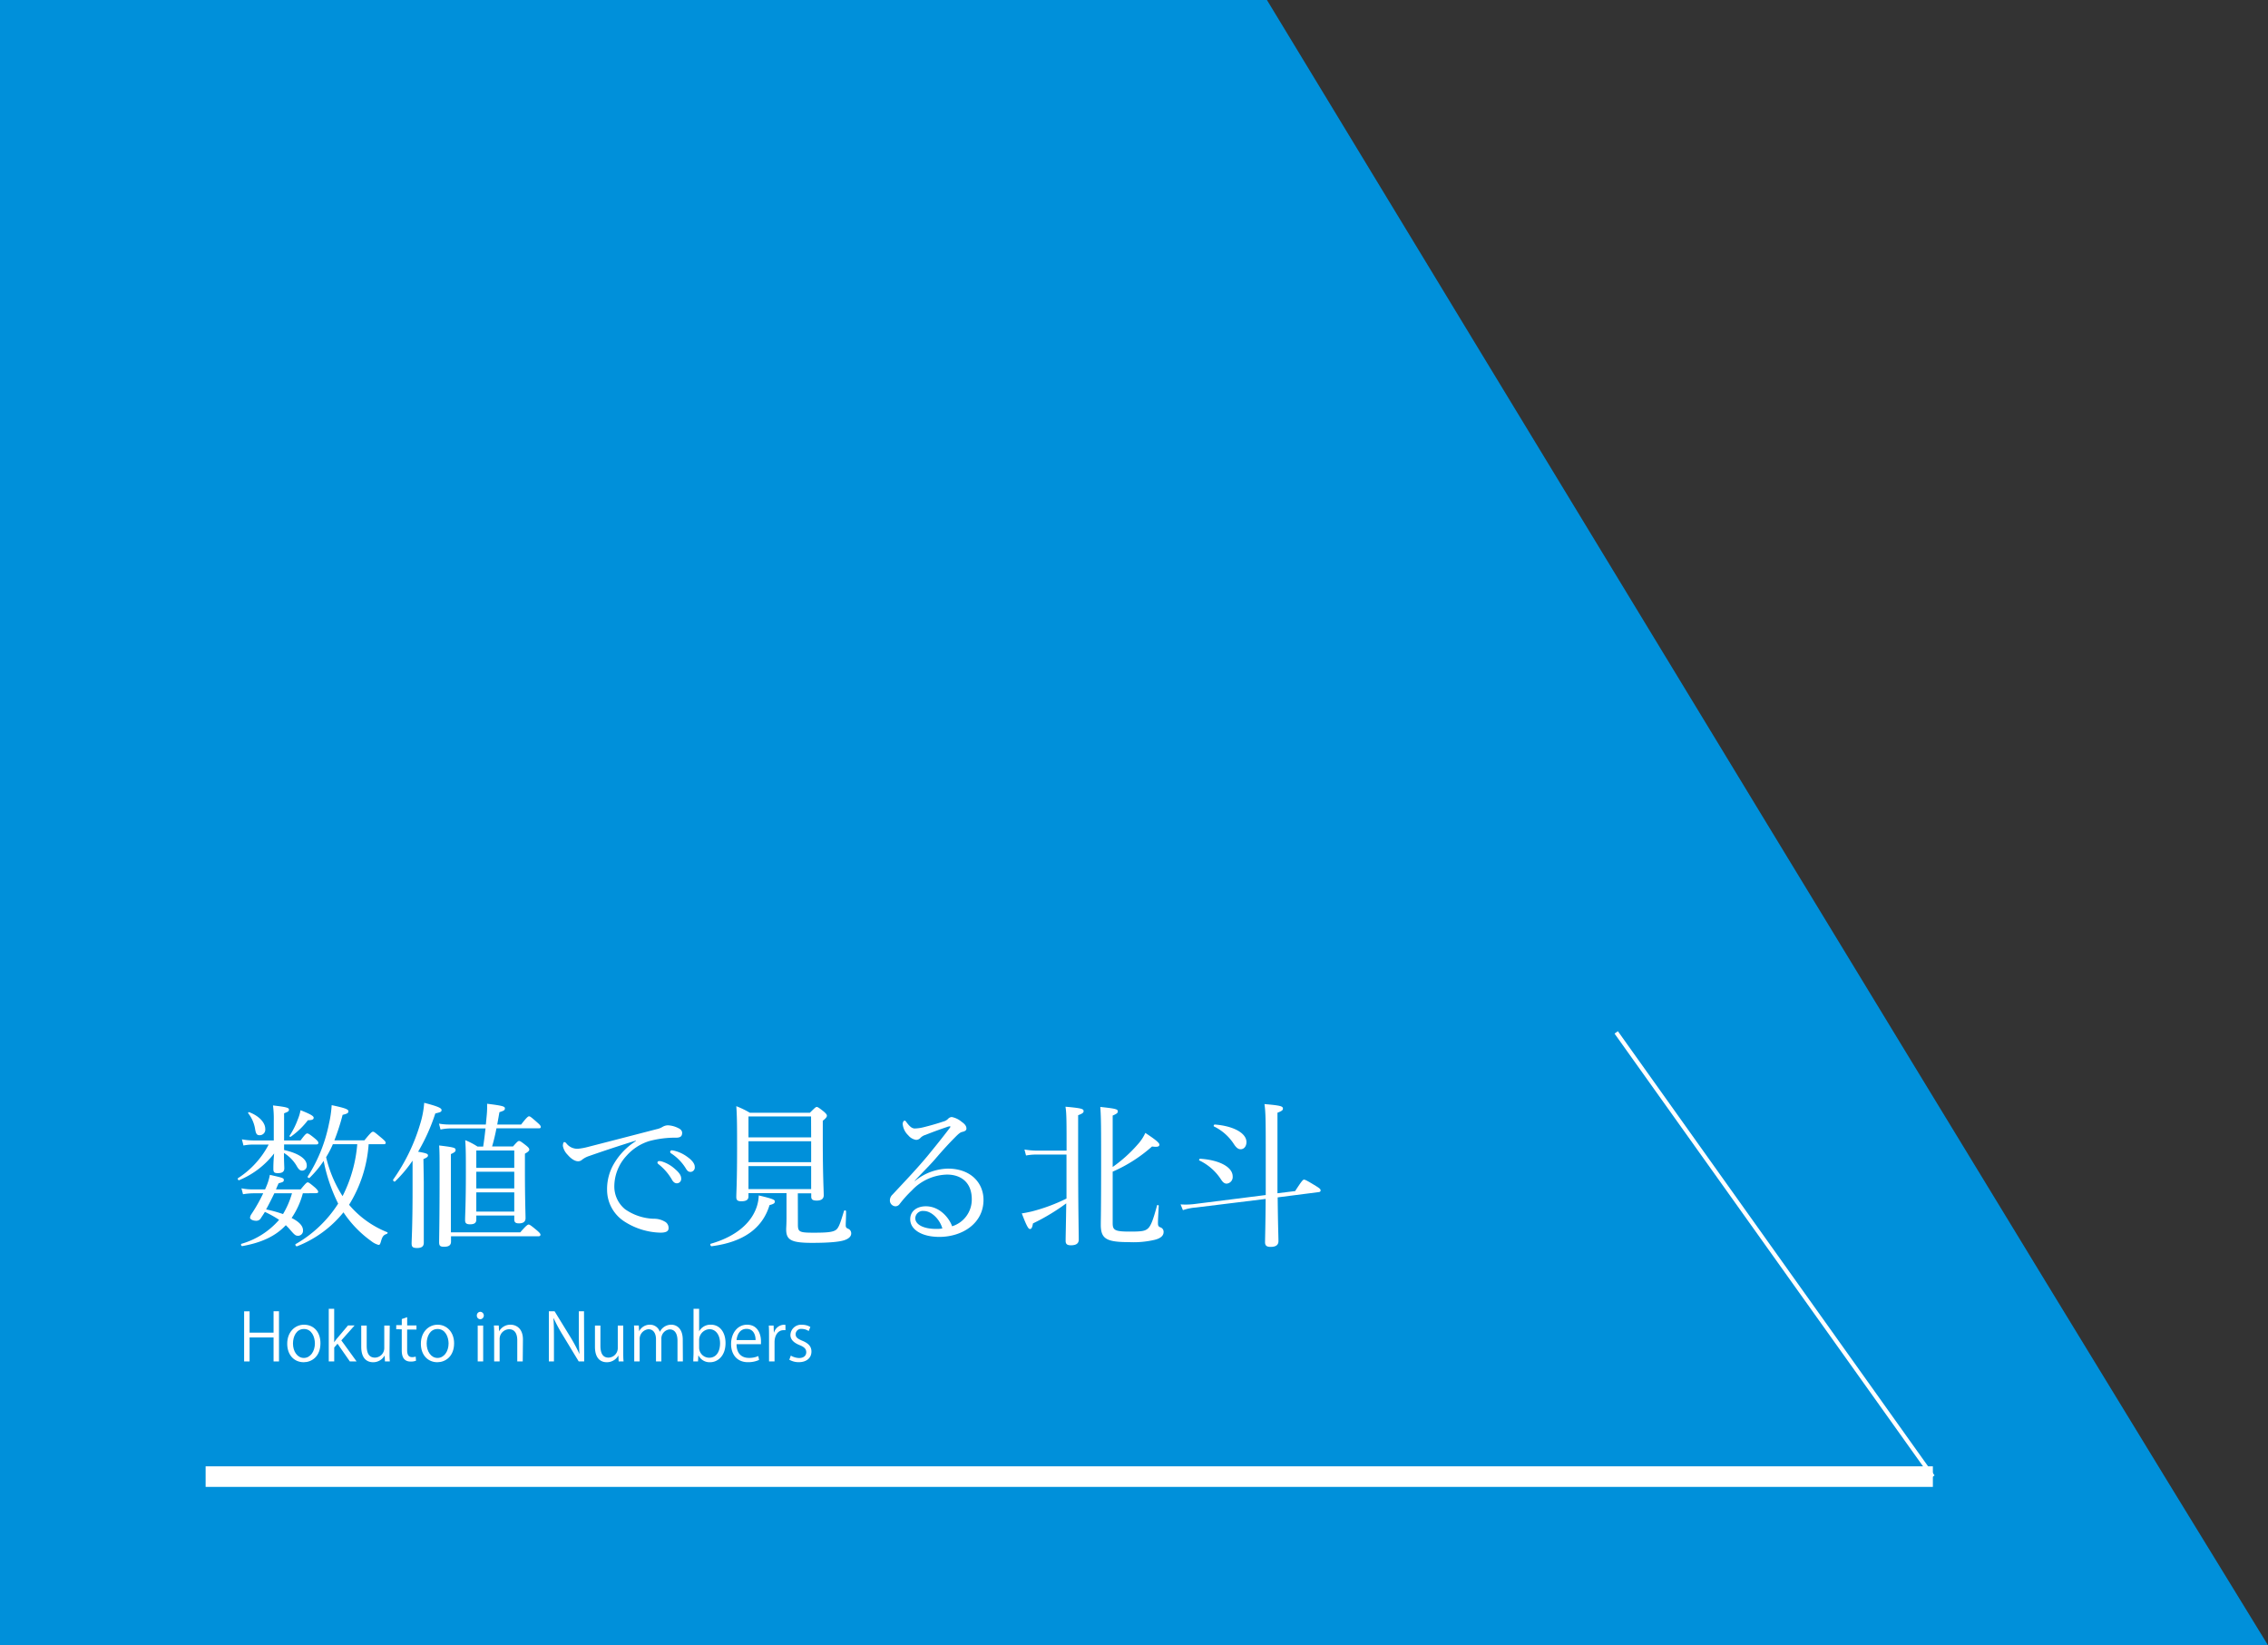 <svg xmlns="http://www.w3.org/2000/svg" width="551.49" height="400" viewBox="0 0 551.49 400"><rect x="0" y="0" width="551.49" height="400" fill="#333333" stroke="none"/><defs><style>.cls-1{fill:#0090da;}.cls-2{fill:#fff;}.cls-3,.cls-4{fill:none;stroke:#fff;stroke-miterlimit:10;}.cls-3{stroke-width:5px;}</style></defs><title>btn-numbers</title><g id="レイヤー_2" data-name="レイヤー 2"><g id="レイヤー_1-2" data-name="レイヤー 1"><path class="cls-1" d="M0,0V400H551.49C496.17,310.06,358.93,83.87,308.07,0Z"/><path class="cls-2" d="M69.08,279.6c3.54.79,5.51,2.16,5.51,3.72a1.16,1.16,0,0,1-1.1,1.29c-.53,0-.87-.26-1.44-1.29a9.11,9.11,0,0,0-3-3c0,2.2.08,3.23.08,3.72,0,.84-.5,1.18-1.56,1.18-.91,0-1.1-.23-1.1-1.06,0-.57,0-1.71.19-3.73a20.68,20.68,0,0,1-8.51,6.5c-.23.08-.46-.38-.27-.49a21.63,21.63,0,0,0,7.45-8.17H61.71a12.81,12.81,0,0,0-2.51.23L58.82,277a15.69,15.69,0,0,0,2.85.27h4.9v-4.71a25,25,0,0,0-.19-3.8c3.31.38,3.88.57,3.88,1s-.19.53-1.18.91v6.61h4c1.14-1.56,1.41-1.71,1.63-1.71s.57.15,1.94,1.29c.61.53.76.76.76,1s-.11.38-.49.38H69.08Zm4.56,10.52a19.47,19.47,0,0,1-2.73,6c1.82.91,2.77,1.93,2.77,3a1.22,1.22,0,0,1-1.14,1.33c-.68,0-.87-.15-2.17-1.67-.26-.31-.57-.61-.87-.91-2.47,2.66-5.89,4.25-10.6,5.09-.27,0-.42-.5-.15-.57a19.13,19.13,0,0,0,9.12-5.82,26.19,26.19,0,0,0-3.46-1.93c-.3.53-.65,1-.95,1.48a1.25,1.25,0,0,1-1.18.68c-.68,0-1.48-.3-1.48-.76a1.77,1.77,0,0,1,.3-.8A38.72,38.72,0,0,0,64,290.12H61.56a16.29,16.29,0,0,0-2.47.23l-.38-1.44a12.73,12.73,0,0,0,2.81.26h2.93a6.71,6.71,0,0,0,.3-.68,13.16,13.16,0,0,0,.87-2.85c3.27.72,3.39.8,3.39,1.25s-.23.5-1.26.8c-.23.49-.45,1-.64,1.48h6c1.22-1.48,1.48-1.71,1.71-1.71s.57.23,1.82,1.29c.53.5.73.8.73,1s-.12.34-.5.34ZM62,274.32a8.27,8.27,0,0,0-1.64-3.65c-.11-.12.08-.31.23-.27,2.36.88,3.91,2.51,3.91,4.07A1.36,1.36,0,0,1,63.16,276C62.43,276,62.21,275.68,62,274.32Zm4.71,15.8c-.65,1.33-1.29,2.62-2,3.92a31.29,31.29,0,0,1,4.11,1.13A21,21,0,0,0,71,290.12Zm3.72-14a19.69,19.69,0,0,0,2-4,10.81,10.81,0,0,0,.65-2.2c2.55,1,3.19,1.44,3.19,1.82s-.23.61-1.4.61a18.94,18.94,0,0,1-4.15,4C70.6,276.52,70.3,276.25,70.41,276.1ZM85,293.05a23.47,23.47,0,0,0,9.16,6.53c.19.08.07.34-.12.42-.79.27-1.06.57-1.44,1.94-.19.61-.27.72-.57.72a4.87,4.87,0,0,1-1.75-.91,26.87,26.87,0,0,1-6.76-7A27.3,27.3,0,0,1,72.24,303c-.23.11-.57-.38-.35-.53a29.75,29.75,0,0,0,10.34-9.84,41,41,0,0,1-3.53-10.38,25.3,25.3,0,0,1-3.42,4.11c-.16.15-.57-.12-.46-.31A37.36,37.36,0,0,0,80,273.18a27.13,27.13,0,0,0,.65-4.49c3.23.69,4.07,1,4.07,1.48s-.35.61-1.41.88a52.72,52.72,0,0,1-2,6.19h7.3c1.56-1.9,1.82-2.09,2.09-2.09s.49.19,2.13,1.56c.76.65.95.87.95,1.14s-.16.34-.53.34H89.64a32.08,32.08,0,0,1-4.75,14.71Zm-4.06-14.86a24.76,24.76,0,0,1-1.64,3.15,30.28,30.28,0,0,0,4,9.47,33.82,33.82,0,0,0,3.57-12.62Z"/><path class="cls-2" d="M103.05,287.42c0,9.12,0,13.42,0,14.71,0,.91-.53,1.29-1.63,1.29s-1.33-.3-1.33-1.14.23-4.22.23-12.84c0-2.21,0-4.71,0-7.26a32.26,32.26,0,0,1-4.25,5.05c-.19.19-.61-.22-.46-.45a45.91,45.91,0,0,0,6.54-13.45,23,23,0,0,0,1-5.21c3.39.88,4.22,1.29,4.22,1.75s-.26.53-1.52.84a46.65,46.65,0,0,1-4.18,9.3c2,.35,2.4.5,2.4.92,0,.26-.19.49-1.11.87Zm3.69-14.24a14,14,0,0,0,2.74.22h8.66l.23-2.43a20.44,20.44,0,0,0,.07-2.62c4,.49,4.33.68,4.33,1.14s-.3.57-1.33.91l-.53,3h5.81c1.37-1.78,1.72-2,1.94-2s.5.19,2,1.52c.65.57.83.8.83,1.06s-.11.34-.49.34H120.72c-.3,1.52-.64,3-1.06,4.41h5.09c1.06-1.22,1.25-1.33,1.48-1.33s.49.15,1.75,1.14c.57.46.72.72.72.95s-.19.53-1.06,1v4.06c0,7,.15,10.53.15,11.63,0,.84-.57,1.25-1.6,1.25-.87,0-1.14-.3-1.14-1v-.91h-9.23v1c0,.8-.49,1.14-1.52,1.14-.87,0-1.21-.26-1.21-1,0-1.41.19-3.73.19-11.67,0-3.87,0-5.77-.16-7.79a17.5,17.5,0,0,1,3,1.56h1.37c.27-1.75.42-3.08.57-4.41h-8.51a11.36,11.36,0,0,0-2.43.27Zm2.89,26.44H126.5c1.48-1.71,1.82-1.9,2.05-1.9s.53.19,2,1.41c.69.6.87.83.87,1.06s-.15.38-.49.38H109.67v1.29c0,.88-.54,1.26-1.68,1.26-.95,0-1.21-.23-1.21-1.11,0-1.33.11-5.66.11-16.52,0-4.15,0-5.48-.11-7,3.72.45,4,.57,4,1.1,0,.34-.12.53-1.14,1v19Zm6.19-19.91v4.22h9.23v-4.22Zm0,5.17v4.06h9.23v-4.06Zm9.23,9.69v-4.68h-9.23v4.68Z"/><path class="cls-2" d="M154.58,277.32c-4.18,1.29-8.47,2.73-11.4,3.76a5.38,5.38,0,0,0-1.63.87,1.4,1.4,0,0,1-1,.38c-.64,0-1.56-.45-2.54-1.59a4.12,4.12,0,0,1-1.14-2.13c0-.53.15-.95.34-.95a.77.77,0,0,1,.49.3,3.36,3.36,0,0,0,2.85,1.33,14.12,14.12,0,0,0,2.28-.41c5.51-1.41,11.21-2.89,16.8-4.34a4.68,4.68,0,0,0,1.48-.57,2.69,2.69,0,0,1,1.29-.38,6.14,6.14,0,0,1,2.47.65c.53.23,1,.61,1,1.18,0,.8-.38,1.14-1.33,1.18a24.41,24.41,0,0,0-6.69.83,12.22,12.22,0,0,0-5.47,3.53,11,11,0,0,0-3,7.38A7.14,7.14,0,0,0,152,294a12.9,12.9,0,0,0,6.95,2.31,5.09,5.09,0,0,1,2.62.65,1.72,1.72,0,0,1,1,1.63c0,.65-.42,1.1-2,1.1a16.91,16.91,0,0,1-8.89-2.81,9.16,9.16,0,0,1-4.06-7.52,12.13,12.13,0,0,1,1.71-6.5,16.27,16.27,0,0,1,5.28-5.43Zm6.31,5.05a8.48,8.48,0,0,1,3.3,1.9c.92.8,1.45,1.48,1.45,2.28a1.06,1.06,0,0,1-1.07,1.14c-.49,0-.91-.34-1.25-1a13.06,13.06,0,0,0-3.19-3.64.63.63,0,0,1-.27-.38.39.39,0,0,1,.42-.38A2.15,2.15,0,0,1,160.89,282.37Zm3.3-2.54a8.79,8.79,0,0,1,3,1.48c.91.64,1.75,1.52,1.75,2.39a1.08,1.08,0,0,1-1,1.22c-.5,0-.8-.19-1.22-.92a11.66,11.66,0,0,0-3.5-3.57.44.44,0,0,1-.26-.38.38.38,0,0,1,.38-.38A4.66,4.66,0,0,1,164.19,279.83Z"/><path class="cls-2" d="M172.82,302.39c5.21-1.48,9-4.21,10.68-7.75a9.73,9.73,0,0,0,1-4c3.38.79,3.91,1.06,3.91,1.44s-.11.61-1.29.91c-1.71,5.66-6.38,9-14.1,10C172.79,303,172.6,302.47,172.82,302.39Zm21.2-4.63c0,1.75.38,1.94,3.84,1.94,3.88,0,5.21-.19,5.82-1.11.45-.64.76-1.59,1.55-4.17.08-.23.5-.16.5.07,0,1.71-.08,2.66-.08,3.38,0,.53.15.69.61.88a1.18,1.18,0,0,1,.72,1.14c0,.76-.68,1.33-1.78,1.67s-3.39.61-7.72.61c-5.17,0-6.31-.73-6.31-3.31,0-.42.08-1.1.08-3v-5.77H182v.79c0,.8-.53,1.18-1.75,1.18-.87,0-1.21-.27-1.21-1,0-1.37.19-3.39.19-11.86,0-5,0-7.64-.19-10.26a22.29,22.29,0,0,1,3.3,1.6h14.59c1.26-1.26,1.45-1.41,1.67-1.41s.5.15,1.79,1.18c.57.53.68.72.68.95s-.15.57-1,1.22v4.94c0,8.32.23,12,.23,13.18,0,.87-.61,1.29-1.68,1.29s-1.36-.3-1.36-1v-.76H194Zm3.2-26.33H182v5.09h15.24ZM182,282.56h15.24v-5.09H182Zm0,6.54h15.24v-5.59H182Z"/><path class="cls-2" d="M222.49,287.12a13.09,13.09,0,0,1,8-3c5.58,0,8.66,3.49,8.66,7.6,0,5.73-5.17,9-10.75,9-4.14,0-7.07-1.71-7.07-4.29,0-2.05,1.71-3.15,3.8-3.15,3.53,0,5.81,3.11,6.38,4.86a6.8,6.8,0,0,0,4.79-6.57c0-4.22-2.77-6-6-6a12.12,12.12,0,0,0-8.59,3.87,28.45,28.45,0,0,0-3,3.35,1.26,1.26,0,0,1-.95.49,1.41,1.41,0,0,1-1.37-1.48,1.91,1.91,0,0,1,.64-1.37c2.93-3.15,6.08-6.42,8.82-9.77,1.63-2,3.19-3.91,5.09-6.42.27-.34.15-.41,0-.41a3.23,3.23,0,0,0-.72.19c-1.71.57-3.65,1.29-5.17,1.9a2.74,2.74,0,0,0-1.29.79,1.42,1.42,0,0,1-1,.42,3.07,3.07,0,0,1-1.9-1.1,4.32,4.32,0,0,1-1.36-2.77c0-.38.22-.8.45-.8s.31.15.5.42c.83,1.1,1.36,1.48,2,1.48a9.29,9.29,0,0,0,2-.27c1.7-.42,3.3-.87,5-1.44a2.35,2.35,0,0,0,1.14-.69,1.25,1.25,0,0,1,.88-.38,5.36,5.36,0,0,1,2.39,1.18c.76.53,1.14,1,1.14,1.64,0,.38-.31.64-1,.79-.38.08-.72.27-1.56,1.11-1.25,1.25-2.81,2.88-5.05,5.5-1.41,1.64-3.46,3.61-5,5.32Zm2.16,7.3a1.85,1.85,0,0,0-2.09,1.74c0,1.56,2,2.62,5.06,2.62a7.56,7.56,0,0,0,1.52-.11C228.57,296.5,226.52,294.42,224.65,294.42Z"/><path class="cls-2" d="M259.35,279.75c0-7.18,0-9.08-.27-10.68,3.92.34,4.41.53,4.41,1.07,0,.34-.19.57-1.33,1V280c0,13.71.15,19.53.15,21.39,0,.91-.61,1.37-1.9,1.37-1,0-1.29-.35-1.29-1.11,0-1.1.08-3.76.15-9.08a50.6,50.6,0,0,1-8.09,4.87c-.19,1.06-.38,1.36-.72,1.36s-.69-.34-2-3.8c.65-.07,1.49-.26,2.36-.45a43.14,43.14,0,0,0,8.51-3.15c0-2.66,0-5.36,0-8V280.7h-7.07a13.87,13.87,0,0,0-2.77.23l-.38-1.45a19.6,19.6,0,0,0,3.15.27Zm11.21,17.59c0,1.71.45,2.09,4.1,2.09,2.93,0,3.76-.11,4.48-.76s1.26-2.09,2.21-5.59c0-.18.41-.11.41.08-.07,1.41-.19,3.23-.19,4.22,0,.64.16.83.54,1a1.13,1.13,0,0,1,.83,1.17c0,.92-.8,1.56-2.24,1.9a22.53,22.53,0,0,1-6.19.54c-5.47,0-6.84-.8-6.84-4.22,0-1.37.08-3.34.08-14.4,0-9.27,0-11.44-.2-14.25,3.92.42,4.26.57,4.26,1.1,0,.34-.23.57-1.25,1v12.5a34,34,0,0,0,6.15-5.55,10.71,10.71,0,0,0,1.79-2.73c2.35,1.55,3.42,2.39,3.42,2.85s-.42.64-1.79.45a36.06,36.06,0,0,1-9.57,6.12Z"/><path class="cls-2" d="M310.68,291.11c.08,7.45.19,9.31.19,10.64,0,.91-.6,1.4-1.9,1.4-1,0-1.36-.34-1.36-1.14s.11-4.18.15-10.52l-17,2.09a12.45,12.45,0,0,0-3.12.64l-.57-1.4a17.52,17.52,0,0,0,3.53-.11l17.18-2.17v-8.7c0-9.12,0-11.25-.31-13.41,4,.34,4.49.53,4.49,1.1,0,.34-.19.57-1.33,1v12.58c0,2.77,0,5.09,0,7l4.3-.53c1.71-2.66,1.94-2.78,2.16-2.78s.57.12,2.85,1.52c1.07.65,1.18.84,1.18,1.11s-.19.38-.53.41Zm-13.86-4.48a12.87,12.87,0,0,0-5.17-4.49c-.19-.07,0-.42.19-.42,4.75.31,7.9,2.06,7.9,4.3a1.6,1.6,0,0,1-1.48,1.75C297.73,287.77,297.31,287.42,296.82,286.63Zm3.26-8.4a12,12,0,0,0-4.9-4.37c-.15-.08,0-.46.19-.46,4.64.35,7.72,2.13,7.72,4.26,0,1.06-.61,1.75-1.41,1.75C301.11,279.41,300.65,279.07,300.08,278.23Z"/><line class="cls-3" x1="50" y1="359" x2="470" y2="359"/><line class="cls-4" x1="470" y1="359" x2="393" y2="251"/><path class="cls-2" d="M67.84,331H66.52v-5.83H60.69V331H59.36V318.82h1.33V324h5.83v-5.2h1.32Z"/><path class="cls-2" d="M77.92,326.57c0,3.25-2.14,4.62-4.08,4.62-2.24,0-4-1.68-4-4.5s1.86-4.62,4.08-4.62C76.34,322.07,77.92,323.89,77.92,326.57Zm-4-3.46c-1.89,0-2.68,1.86-2.68,3.54,0,1.93,1.07,3.5,2.64,3.5s2.69-1.57,2.69-3.54C76.56,325.06,75.81,323.11,73.91,323.11Z"/><path class="cls-2" d="M86.71,331H85.07l-3-4.31-.8.92V331H79.94V318.2h1.32v8.14h0a11.43,11.43,0,0,1,.75-1l2.61-3.09h1.6L83,325.88Z"/><path class="cls-2" d="M94.72,328.68c0,.9,0,1.65.08,2.32H93.6l-.06-1.38h-.05a3.16,3.16,0,0,1-2.78,1.57c-1.32,0-2.87-.75-2.87-3.76v-5.15h1.33v4.91c0,1.7.5,2.88,2,2.88a2.31,2.31,0,0,0,2.27-2.37v-5.42h1.33Z"/><path class="cls-2" d="M97.7,320.69l1.31-.45v2h2.26v1H99v5c0,1.1.34,1.71,1.18,1.71a2.6,2.6,0,0,0,.9-.13l.08,1a3.34,3.34,0,0,1-1.3.21c-2.11,0-2.17-1.93-2.17-2.85v-5H96.35v-1H97.7Z"/><path class="cls-2" d="M110.42,326.57c0,3.25-2.15,4.62-4.08,4.62-2.24,0-4-1.68-4-4.5s1.85-4.62,4.08-4.62S110.42,323.89,110.42,326.57Zm-4-3.46c-1.89,0-2.67,1.86-2.67,3.54,0,1.93,1.07,3.5,2.64,3.5s2.69-1.57,2.69-3.54C109.06,325.06,108.31,323.11,106.4,323.11Z"/><path class="cls-2" d="M116.82,320.74a.86.86,0,0,1-.87-.91.87.87,0,0,1,.88-.9.91.91,0,0,1,0,1.81Zm.67,10.26h-1.33v-8.72h1.33Z"/><path class="cls-2" d="M127.11,331h-1.33v-5.15c0-1.43-.51-2.68-2-2.68a2.37,2.37,0,0,0-2.29,2.48V331h-1.33v-6.48c0-.9,0-1.56-.07-2.26h1.19l.08,1.42h0a3.12,3.12,0,0,1,2.8-1.61c1.09,0,3,.65,3,3.62Z"/><path class="cls-2" d="M142.05,331h-1.33l-3.89-6.42a38.54,38.54,0,0,1-2.19-4.06h-.06c.11,1.55.12,3,.12,5.09V331h-1.24V318.8h1.39l3.94,6.42a38.64,38.64,0,0,1,2.12,4l0,0c-.13-1.7-.16-3.15-.16-5.07V318.8h1.26Z"/><path class="cls-2" d="M151.55,328.68c0,.9,0,1.65.08,2.32h-1.2l-.06-1.38h-.05a3.16,3.16,0,0,1-2.78,1.57c-1.32,0-2.87-.75-2.87-3.76v-5.15H146v4.91c0,1.7.5,2.88,1.95,2.88a2.31,2.31,0,0,0,2.27-2.37v-5.42h1.33Z"/><path class="cls-2" d="M166.05,331h-1.31v-5c0-1.7-.61-2.79-1.92-2.79a2.23,2.23,0,0,0-2,2.34V331h-1.31v-5.38c0-1.39-.6-2.45-1.83-2.45a2.37,2.37,0,0,0-2.14,2.48V331h-1.32v-6.48c0-.9,0-1.54-.06-2.26h1.17l.08,1.41h0a2.9,2.9,0,0,1,2.65-1.6,2.49,2.49,0,0,1,2.39,1.74h0a3.06,3.06,0,0,1,2.8-1.74c1.07,0,2.77.69,2.77,3.68Z"/><path class="cls-2" d="M170,323.68a3.12,3.12,0,0,1,2.9-1.61c2.07,0,3.52,1.77,3.52,4.46,0,3.17-1.94,4.66-3.74,4.66a3,3,0,0,1-2.82-1.63h-.05l-.08,1.44h-1.15c0-.58.06-1.46.06-2.16V318.2H170v5.48Zm0,3.91a2.46,2.46,0,0,0,2.45,2.51c1.7,0,2.64-1.45,2.64-3.52,0-1.82-.9-3.42-2.59-3.42a2.65,2.65,0,0,0-2.5,2.7Z"/><path class="cls-2" d="M184.58,330.63a6.34,6.34,0,0,1-2.74.55c-2.55,0-4.07-1.8-4.07-4.41s1.54-4.7,3.89-4.7c2.69,0,3.38,2.46,3.38,4,0,.31,0,.53,0,.74h-5.94c0,2.42,1.39,3.33,3,3.33a5.4,5.4,0,0,0,2.29-.45Zm-.85-4.83c0-1.19-.48-2.72-2.19-2.72s-2.31,1.52-2.44,2.72Z"/><path class="cls-2" d="M191,323.4a3.43,3.43,0,0,0-.48,0c-1.44,0-2.18,1.42-2.18,2.89V331H187v-6.11c0-.93,0-1.78-.06-2.61h1.17l.06,1.68h.05a2.62,2.62,0,0,1,2.37-1.88c.14,0,.25,0,.4.05Z"/><path class="cls-2" d="M196.64,323.61a3.1,3.1,0,0,0-1.7-.52,1.31,1.31,0,0,0-1.47,1.3c0,.75.5,1.1,1.62,1.58,1.41.58,2.22,1.32,2.22,2.63,0,1.55-1.18,2.58-3.09,2.58a4.58,4.58,0,0,1-2.29-.6l.37-1a4.2,4.2,0,0,0,2,.59c1.17,0,1.75-.62,1.75-1.41s-.47-1.26-1.62-1.73c-1.47-.59-2.23-1.4-2.23-2.46a2.58,2.58,0,0,1,2.85-2.48,3.81,3.81,0,0,1,2,.53Z"/></g></g></svg>